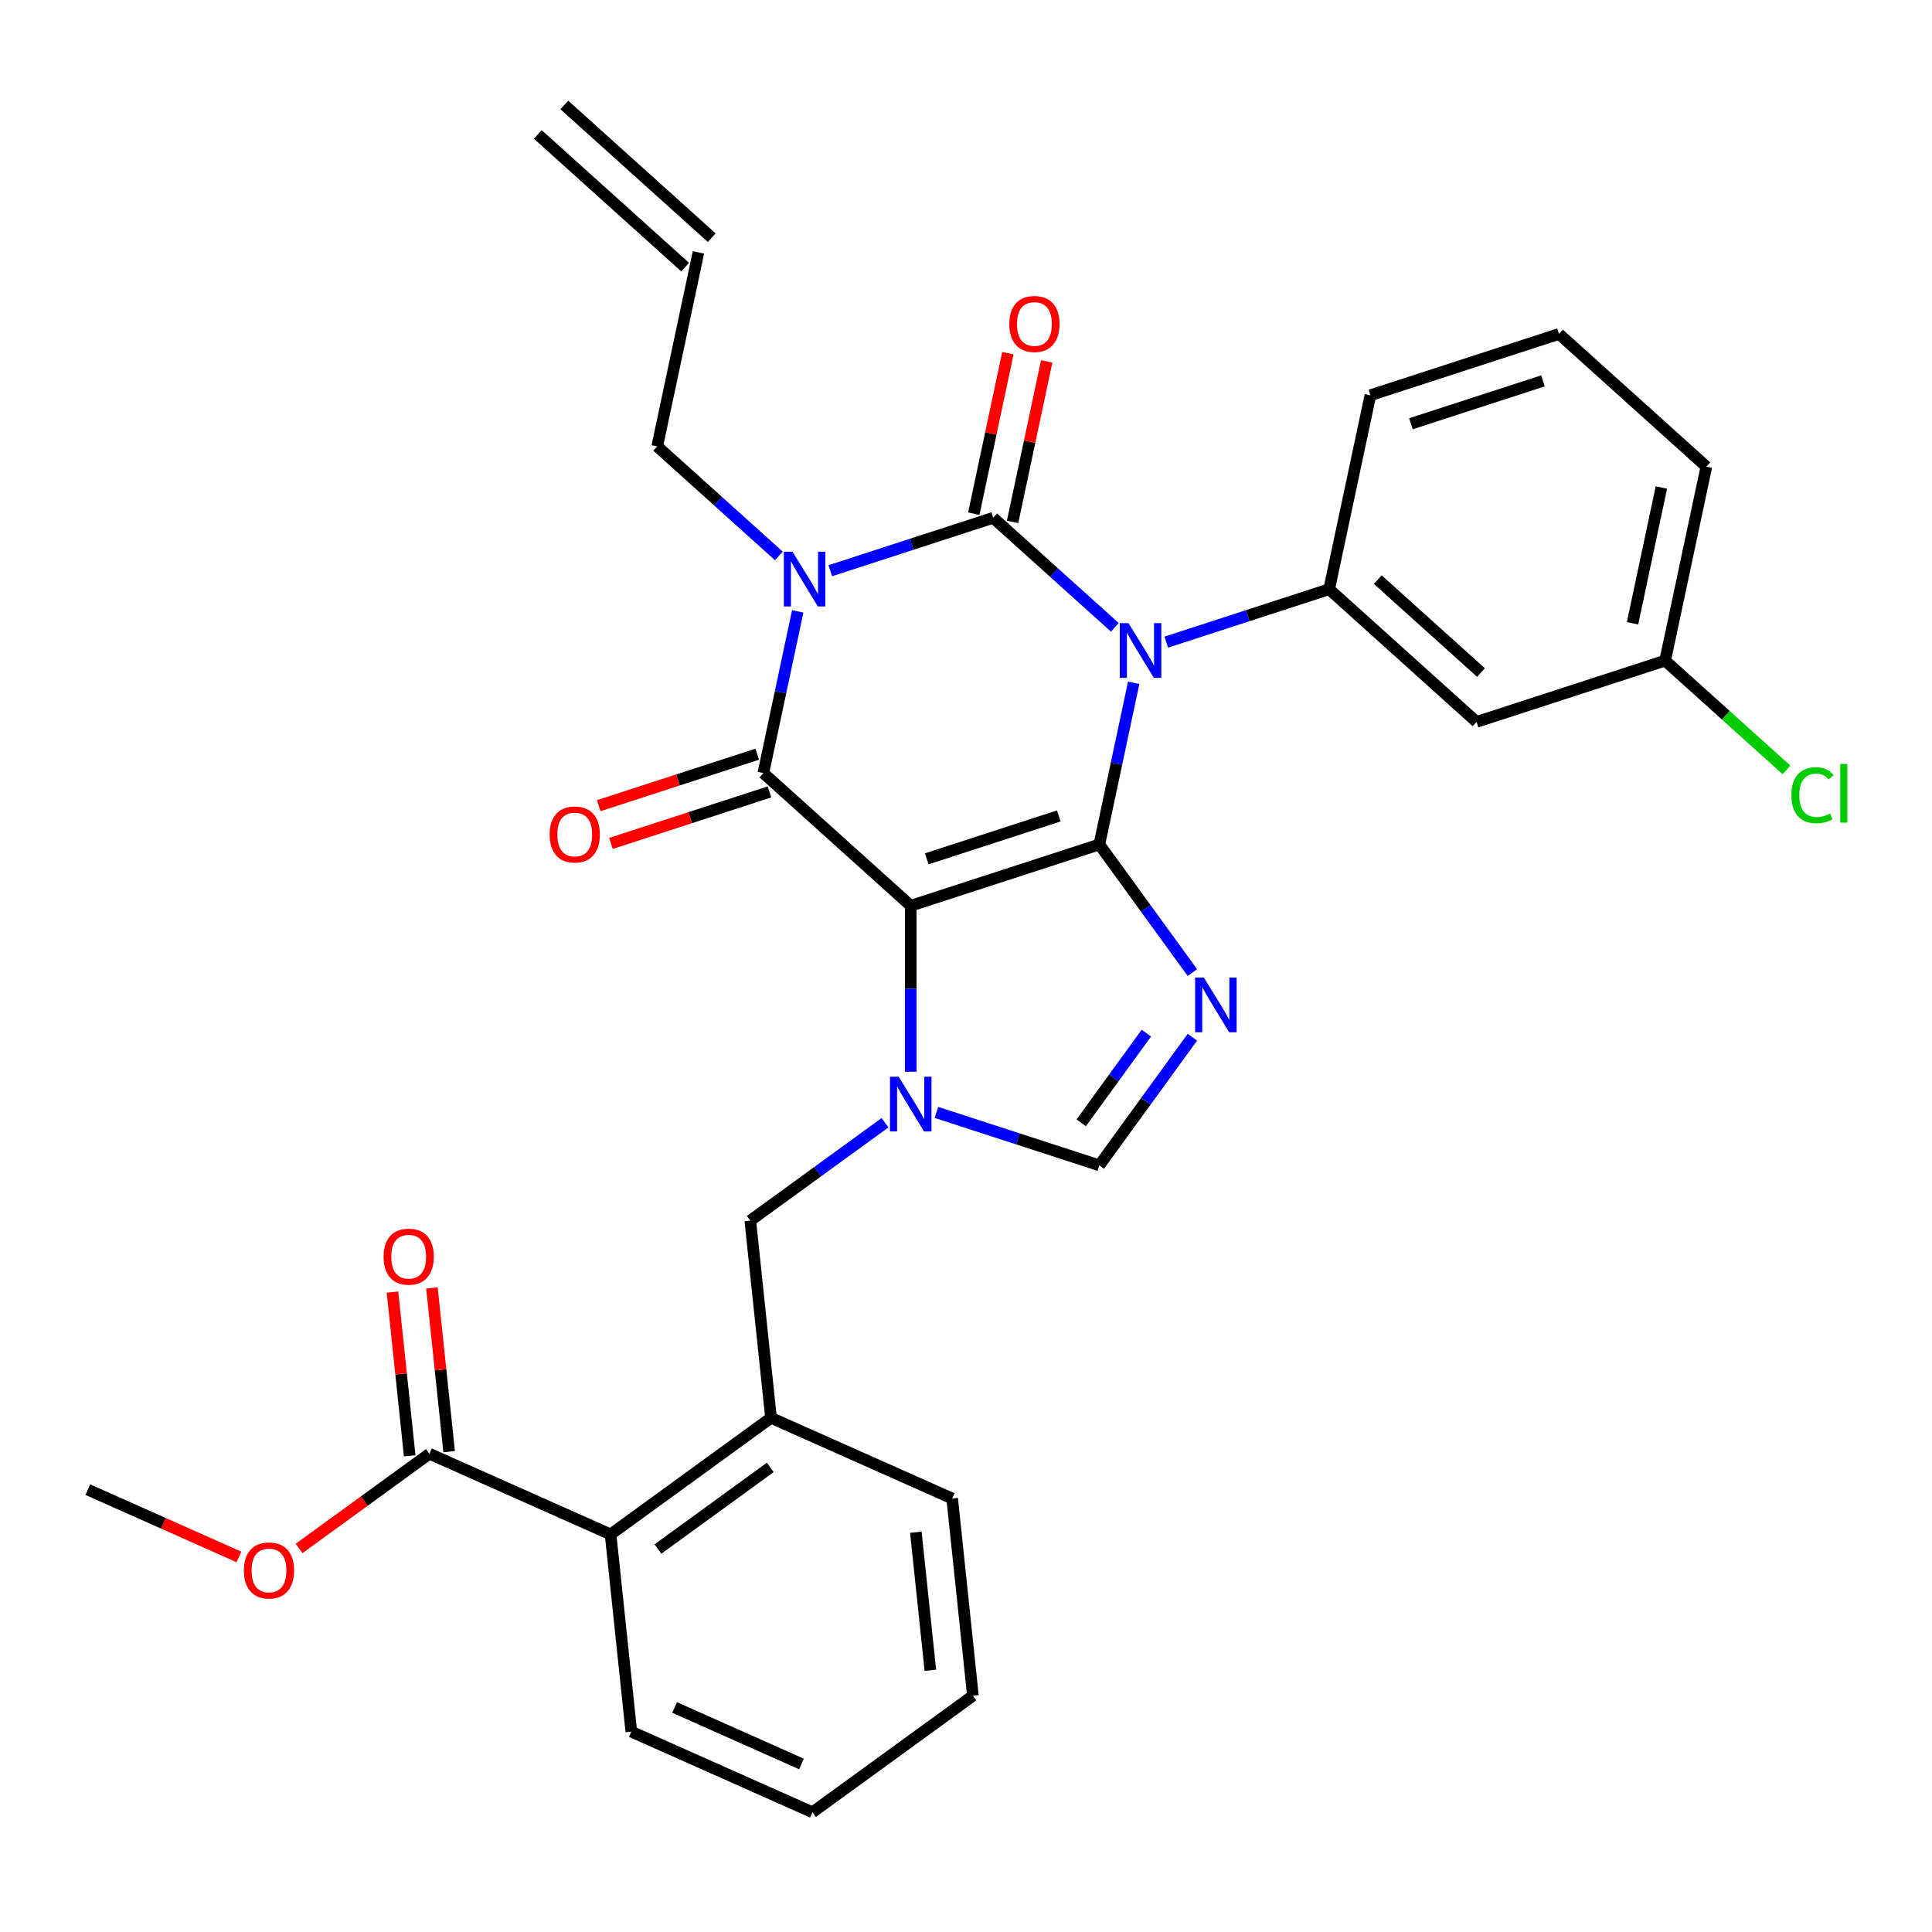 <?xml version='1.0' encoding='iso-8859-1'?>
<svg version='1.1' baseProfile='full'
              xmlns='http://www.w3.org/2000/svg'
                      xmlns:rdkit='http://www.rdkit.org/xml'
                      xmlns:xlink='http://www.w3.org/1999/xlink'
                  xml:space='preserve'
width='1000px' height='1000px' viewBox='0 0 1000 1000'>
<!-- END OF HEADER -->
<rect style='opacity:1.0;fill:#FFFFFF;stroke:none' width='1000' height='1000' x='0' y='0'> </rect>
<path class='bond-0' d='M 429.756,295.406 L 471.914,281.708' style='fill:none;fill-rule:evenodd;stroke:#0000FF;stroke-width:6px;stroke-linecap:butt;stroke-linejoin:miter;stroke-opacity:1' />
<path class='bond-0' d='M 471.914,281.708 L 514.071,268.011' style='fill:none;fill-rule:evenodd;stroke:#000000;stroke-width:6px;stroke-linecap:butt;stroke-linejoin:miter;stroke-opacity:1' />
<path class='bond-1' d='M 412.895,316.456 L 404.002,358.293' style='fill:none;fill-rule:evenodd;stroke:#0000FF;stroke-width:6px;stroke-linecap:butt;stroke-linejoin:miter;stroke-opacity:1' />
<path class='bond-1' d='M 404.002,358.293 L 395.109,400.131' style='fill:none;fill-rule:evenodd;stroke:#000000;stroke-width:6px;stroke-linecap:butt;stroke-linejoin:miter;stroke-opacity:1' />
<path class='bond-2' d='M 403.144,287.749 L 371.657,259.398' style='fill:none;fill-rule:evenodd;stroke:#0000FF;stroke-width:6px;stroke-linecap:butt;stroke-linejoin:miter;stroke-opacity:1' />
<path class='bond-2' d='M 371.657,259.398 L 340.171,231.047' style='fill:none;fill-rule:evenodd;stroke:#000000;stroke-width:6px;stroke-linecap:butt;stroke-linejoin:miter;stroke-opacity:1' />
<path class='bond-3' d='M 514.071,268.011 L 545.558,296.362' style='fill:none;fill-rule:evenodd;stroke:#000000;stroke-width:6px;stroke-linecap:butt;stroke-linejoin:miter;stroke-opacity:1' />
<path class='bond-3' d='M 545.558,296.362 L 577.044,324.712' style='fill:none;fill-rule:evenodd;stroke:#0000FF;stroke-width:6px;stroke-linecap:butt;stroke-linejoin:miter;stroke-opacity:1' />
<path class='bond-4' d='M 524.111,270.145 L 532.94,228.607' style='fill:none;fill-rule:evenodd;stroke:#000000;stroke-width:6px;stroke-linecap:butt;stroke-linejoin:miter;stroke-opacity:1' />
<path class='bond-4' d='M 532.94,228.607 L 541.769,187.07' style='fill:none;fill-rule:evenodd;stroke:#FF0000;stroke-width:6px;stroke-linecap:butt;stroke-linejoin:miter;stroke-opacity:1' />
<path class='bond-4' d='M 504.031,265.877 L 512.86,224.339' style='fill:none;fill-rule:evenodd;stroke:#000000;stroke-width:6px;stroke-linecap:butt;stroke-linejoin:miter;stroke-opacity:1' />
<path class='bond-4' d='M 512.86,224.339 L 521.689,182.801' style='fill:none;fill-rule:evenodd;stroke:#FF0000;stroke-width:6px;stroke-linecap:butt;stroke-linejoin:miter;stroke-opacity:1' />
<path class='bond-5' d='M 603.656,332.37 L 645.814,318.672' style='fill:none;fill-rule:evenodd;stroke:#0000FF;stroke-width:6px;stroke-linecap:butt;stroke-linejoin:miter;stroke-opacity:1' />
<path class='bond-5' d='M 645.814,318.672 L 687.971,304.974' style='fill:none;fill-rule:evenodd;stroke:#000000;stroke-width:6px;stroke-linecap:butt;stroke-linejoin:miter;stroke-opacity:1' />
<path class='bond-6' d='M 586.795,353.419 L 577.902,395.257' style='fill:none;fill-rule:evenodd;stroke:#0000FF;stroke-width:6px;stroke-linecap:butt;stroke-linejoin:miter;stroke-opacity:1' />
<path class='bond-6' d='M 577.902,395.257 L 569.009,437.095' style='fill:none;fill-rule:evenodd;stroke:#000000;stroke-width:6px;stroke-linecap:butt;stroke-linejoin:miter;stroke-opacity:1' />
<path class='bond-7' d='M 395.109,400.131 L 471.389,468.813' style='fill:none;fill-rule:evenodd;stroke:#000000;stroke-width:6px;stroke-linecap:butt;stroke-linejoin:miter;stroke-opacity:1' />
<path class='bond-8' d='M 391.937,390.369 L 350.91,403.699' style='fill:none;fill-rule:evenodd;stroke:#000000;stroke-width:6px;stroke-linecap:butt;stroke-linejoin:miter;stroke-opacity:1' />
<path class='bond-8' d='M 350.91,403.699 L 309.883,417.03' style='fill:none;fill-rule:evenodd;stroke:#FF0000;stroke-width:6px;stroke-linecap:butt;stroke-linejoin:miter;stroke-opacity:1' />
<path class='bond-8' d='M 398.281,409.893 L 357.254,423.224' style='fill:none;fill-rule:evenodd;stroke:#000000;stroke-width:6px;stroke-linecap:butt;stroke-linejoin:miter;stroke-opacity:1' />
<path class='bond-8' d='M 357.254,423.224 L 316.227,436.554' style='fill:none;fill-rule:evenodd;stroke:#FF0000;stroke-width:6px;stroke-linecap:butt;stroke-linejoin:miter;stroke-opacity:1' />
<path class='bond-9' d='M 326.765,896.287 L 420.536,938.037' style='fill:none;fill-rule:evenodd;stroke:#000000;stroke-width:6px;stroke-linecap:butt;stroke-linejoin:miter;stroke-opacity:1' />
<path class='bond-9' d='M 349.181,883.796 L 414.82,913.02' style='fill:none;fill-rule:evenodd;stroke:#000000;stroke-width:6px;stroke-linecap:butt;stroke-linejoin:miter;stroke-opacity:1' />
<path class='bond-10' d='M 326.765,896.287 L 316.036,794.205' style='fill:none;fill-rule:evenodd;stroke:#000000;stroke-width:6px;stroke-linecap:butt;stroke-linejoin:miter;stroke-opacity:1' />
<path class='bond-11' d='M 471.389,468.813 L 569.009,437.095' style='fill:none;fill-rule:evenodd;stroke:#000000;stroke-width:6px;stroke-linecap:butt;stroke-linejoin:miter;stroke-opacity:1' />
<path class='bond-11' d='M 479.688,444.531 L 548.023,422.328' style='fill:none;fill-rule:evenodd;stroke:#000000;stroke-width:6px;stroke-linecap:butt;stroke-linejoin:miter;stroke-opacity:1' />
<path class='bond-12' d='M 471.389,468.813 L 471.389,511.772' style='fill:none;fill-rule:evenodd;stroke:#000000;stroke-width:6px;stroke-linecap:butt;stroke-linejoin:miter;stroke-opacity:1' />
<path class='bond-12' d='M 471.389,511.772 L 471.389,554.732' style='fill:none;fill-rule:evenodd;stroke:#0000FF;stroke-width:6px;stroke-linecap:butt;stroke-linejoin:miter;stroke-opacity:1' />
<path class='bond-13' d='M 569.009,437.095 L 593.1,470.252' style='fill:none;fill-rule:evenodd;stroke:#000000;stroke-width:6px;stroke-linecap:butt;stroke-linejoin:miter;stroke-opacity:1' />
<path class='bond-13' d='M 593.1,470.252 L 617.19,503.409' style='fill:none;fill-rule:evenodd;stroke:#0000FF;stroke-width:6px;stroke-linecap:butt;stroke-linejoin:miter;stroke-opacity:1' />
<path class='bond-14' d='M 617.19,536.862 L 593.1,570.019' style='fill:none;fill-rule:evenodd;stroke:#0000FF;stroke-width:6px;stroke-linecap:butt;stroke-linejoin:miter;stroke-opacity:1' />
<path class='bond-14' d='M 593.1,570.019 L 569.009,603.177' style='fill:none;fill-rule:evenodd;stroke:#000000;stroke-width:6px;stroke-linecap:butt;stroke-linejoin:miter;stroke-opacity:1' />
<path class='bond-14' d='M 593.355,534.742 L 576.492,557.953' style='fill:none;fill-rule:evenodd;stroke:#0000FF;stroke-width:6px;stroke-linecap:butt;stroke-linejoin:miter;stroke-opacity:1' />
<path class='bond-14' d='M 576.492,557.953 L 559.628,581.163' style='fill:none;fill-rule:evenodd;stroke:#000000;stroke-width:6px;stroke-linecap:butt;stroke-linejoin:miter;stroke-opacity:1' />
<path class='bond-15' d='M 569.009,603.177 L 526.852,589.479' style='fill:none;fill-rule:evenodd;stroke:#000000;stroke-width:6px;stroke-linecap:butt;stroke-linejoin:miter;stroke-opacity:1' />
<path class='bond-15' d='M 526.852,589.479 L 484.695,575.781' style='fill:none;fill-rule:evenodd;stroke:#0000FF;stroke-width:6px;stroke-linecap:butt;stroke-linejoin:miter;stroke-opacity:1' />
<path class='bond-16' d='M 458.083,581.125 L 423.215,606.458' style='fill:none;fill-rule:evenodd;stroke:#0000FF;stroke-width:6px;stroke-linecap:butt;stroke-linejoin:miter;stroke-opacity:1' />
<path class='bond-16' d='M 423.215,606.458 L 388.348,631.791' style='fill:none;fill-rule:evenodd;stroke:#000000;stroke-width:6px;stroke-linecap:butt;stroke-linejoin:miter;stroke-opacity:1' />
<path class='bond-17' d='M 420.536,938.037 L 503.577,877.704' style='fill:none;fill-rule:evenodd;stroke:#000000;stroke-width:6px;stroke-linecap:butt;stroke-linejoin:miter;stroke-opacity:1' />
<path class='bond-18' d='M 503.577,877.704 L 492.847,775.622' style='fill:none;fill-rule:evenodd;stroke:#000000;stroke-width:6px;stroke-linecap:butt;stroke-linejoin:miter;stroke-opacity:1' />
<path class='bond-18' d='M 481.551,864.537 L 474.04,793.08' style='fill:none;fill-rule:evenodd;stroke:#000000;stroke-width:6px;stroke-linecap:butt;stroke-linejoin:miter;stroke-opacity:1' />
<path class='bond-19' d='M 368.38,123.018 L 292.1,54.335' style='fill:none;fill-rule:evenodd;stroke:#000000;stroke-width:6px;stroke-linecap:butt;stroke-linejoin:miter;stroke-opacity:1' />
<path class='bond-19' d='M 354.643,138.274 L 278.364,69.591' style='fill:none;fill-rule:evenodd;stroke:#000000;stroke-width:6px;stroke-linecap:butt;stroke-linejoin:miter;stroke-opacity:1' />
<path class='bond-20' d='M 361.512,130.646 L 340.171,231.047' style='fill:none;fill-rule:evenodd;stroke:#000000;stroke-width:6px;stroke-linecap:butt;stroke-linejoin:miter;stroke-opacity:1' />
<path class='bond-21' d='M 764.251,373.657 L 687.971,304.974' style='fill:none;fill-rule:evenodd;stroke:#000000;stroke-width:6px;stroke-linecap:butt;stroke-linejoin:miter;stroke-opacity:1' />
<path class='bond-21' d='M 766.545,348.099 L 713.149,300.021' style='fill:none;fill-rule:evenodd;stroke:#000000;stroke-width:6px;stroke-linecap:butt;stroke-linejoin:miter;stroke-opacity:1' />
<path class='bond-22' d='M 764.251,373.657 L 861.871,341.938' style='fill:none;fill-rule:evenodd;stroke:#000000;stroke-width:6px;stroke-linecap:butt;stroke-linejoin:miter;stroke-opacity:1' />
<path class='bond-23' d='M 687.971,304.974 L 709.312,204.573' style='fill:none;fill-rule:evenodd;stroke:#000000;stroke-width:6px;stroke-linecap:butt;stroke-linejoin:miter;stroke-opacity:1' />
<path class='bond-24' d='M 861.871,341.938 L 893.268,370.208' style='fill:none;fill-rule:evenodd;stroke:#000000;stroke-width:6px;stroke-linecap:butt;stroke-linejoin:miter;stroke-opacity:1' />
<path class='bond-24' d='M 893.268,370.208 L 924.665,398.478' style='fill:none;fill-rule:evenodd;stroke:#00CC00;stroke-width:6px;stroke-linecap:butt;stroke-linejoin:miter;stroke-opacity:1' />
<path class='bond-25' d='M 861.871,341.938 L 883.212,241.537' style='fill:none;fill-rule:evenodd;stroke:#000000;stroke-width:6px;stroke-linecap:butt;stroke-linejoin:miter;stroke-opacity:1' />
<path class='bond-25' d='M 844.992,322.61 L 859.931,252.329' style='fill:none;fill-rule:evenodd;stroke:#000000;stroke-width:6px;stroke-linecap:butt;stroke-linejoin:miter;stroke-opacity:1' />
<path class='bond-26' d='M 806.932,172.854 L 709.312,204.573' style='fill:none;fill-rule:evenodd;stroke:#000000;stroke-width:6px;stroke-linecap:butt;stroke-linejoin:miter;stroke-opacity:1' />
<path class='bond-26' d='M 798.633,197.136 L 730.299,219.339' style='fill:none;fill-rule:evenodd;stroke:#000000;stroke-width:6px;stroke-linecap:butt;stroke-linejoin:miter;stroke-opacity:1' />
<path class='bond-27' d='M 806.932,172.854 L 883.212,241.537' style='fill:none;fill-rule:evenodd;stroke:#000000;stroke-width:6px;stroke-linecap:butt;stroke-linejoin:miter;stroke-opacity:1' />
<path class='bond-28' d='M 492.847,775.622 L 399.077,733.873' style='fill:none;fill-rule:evenodd;stroke:#000000;stroke-width:6px;stroke-linecap:butt;stroke-linejoin:miter;stroke-opacity:1' />
<path class='bond-29' d='M 399.077,733.873 L 316.036,794.205' style='fill:none;fill-rule:evenodd;stroke:#000000;stroke-width:6px;stroke-linecap:butt;stroke-linejoin:miter;stroke-opacity:1' />
<path class='bond-29' d='M 398.688,759.531 L 340.559,801.764' style='fill:none;fill-rule:evenodd;stroke:#000000;stroke-width:6px;stroke-linecap:butt;stroke-linejoin:miter;stroke-opacity:1' />
<path class='bond-30' d='M 399.077,733.873 L 388.348,631.791' style='fill:none;fill-rule:evenodd;stroke:#000000;stroke-width:6px;stroke-linecap:butt;stroke-linejoin:miter;stroke-opacity:1' />
<path class='bond-31' d='M 316.036,794.205 L 222.266,752.456' style='fill:none;fill-rule:evenodd;stroke:#000000;stroke-width:6px;stroke-linecap:butt;stroke-linejoin:miter;stroke-opacity:1' />
<path class='bond-32' d='M 232.474,751.383 L 228.02,709.005' style='fill:none;fill-rule:evenodd;stroke:#000000;stroke-width:6px;stroke-linecap:butt;stroke-linejoin:miter;stroke-opacity:1' />
<path class='bond-32' d='M 228.02,709.005 L 223.566,666.627' style='fill:none;fill-rule:evenodd;stroke:#FF0000;stroke-width:6px;stroke-linecap:butt;stroke-linejoin:miter;stroke-opacity:1' />
<path class='bond-32' d='M 212.058,753.529 L 207.604,711.151' style='fill:none;fill-rule:evenodd;stroke:#000000;stroke-width:6px;stroke-linecap:butt;stroke-linejoin:miter;stroke-opacity:1' />
<path class='bond-32' d='M 207.604,711.151 L 203.149,668.773' style='fill:none;fill-rule:evenodd;stroke:#FF0000;stroke-width:6px;stroke-linecap:butt;stroke-linejoin:miter;stroke-opacity:1' />
<path class='bond-33' d='M 222.266,752.456 L 188.528,776.968' style='fill:none;fill-rule:evenodd;stroke:#000000;stroke-width:6px;stroke-linecap:butt;stroke-linejoin:miter;stroke-opacity:1' />
<path class='bond-33' d='M 188.528,776.968 L 154.791,801.48' style='fill:none;fill-rule:evenodd;stroke:#FF0000;stroke-width:6px;stroke-linecap:butt;stroke-linejoin:miter;stroke-opacity:1' />
<path class='bond-34' d='M 123.659,805.859 L 84.557,788.449' style='fill:none;fill-rule:evenodd;stroke:#FF0000;stroke-width:6px;stroke-linecap:butt;stroke-linejoin:miter;stroke-opacity:1' />
<path class='bond-34' d='M 84.557,788.449 L 45.455,771.04' style='fill:none;fill-rule:evenodd;stroke:#000000;stroke-width:6px;stroke-linecap:butt;stroke-linejoin:miter;stroke-opacity:1' />
<path  class='atom-0' d='M 410.19 285.57
L 419.47 300.57
Q 420.39 302.05, 421.87 304.73
Q 423.35 307.41, 423.43 307.57
L 423.43 285.57
L 427.19 285.57
L 427.19 313.89
L 423.31 313.89
L 413.35 297.49
Q 412.19 295.57, 410.95 293.37
Q 409.75 291.17, 409.39 290.49
L 409.39 313.89
L 405.71 313.89
L 405.71 285.57
L 410.19 285.57
' fill='#0000FF'/>
<path  class='atom-2' d='M 584.09 322.533
L 593.37 337.533
Q 594.29 339.013, 595.77 341.693
Q 597.25 344.373, 597.33 344.533
L 597.33 322.533
L 601.09 322.533
L 601.09 350.853
L 597.21 350.853
L 587.25 334.453
Q 586.09 332.533, 584.85 330.333
Q 583.65 328.133, 583.29 327.453
L 583.29 350.853
L 579.61 350.853
L 579.61 322.533
L 584.09 322.533
' fill='#0000FF'/>
<path  class='atom-4' d='M 284.489 431.93
Q 284.489 425.13, 287.849 421.33
Q 291.209 417.53, 297.489 417.53
Q 303.769 417.53, 307.129 421.33
Q 310.489 425.13, 310.489 431.93
Q 310.489 438.81, 307.089 442.73
Q 303.689 446.61, 297.489 446.61
Q 291.249 446.61, 287.849 442.73
Q 284.489 438.85, 284.489 431.93
M 297.489 443.41
Q 301.809 443.41, 304.129 440.53
Q 306.489 437.61, 306.489 431.93
Q 306.489 426.37, 304.129 423.57
Q 301.809 420.73, 297.489 420.73
Q 293.169 420.73, 290.809 423.53
Q 288.489 426.33, 288.489 431.93
Q 288.489 437.65, 290.809 440.53
Q 293.169 443.41, 297.489 443.41
' fill='#FF0000'/>
<path  class='atom-5' d='M 522.412 167.689
Q 522.412 160.889, 525.772 157.089
Q 529.132 153.289, 535.412 153.289
Q 541.692 153.289, 545.052 157.089
Q 548.412 160.889, 548.412 167.689
Q 548.412 174.569, 545.012 178.489
Q 541.612 182.369, 535.412 182.369
Q 529.172 182.369, 525.772 178.489
Q 522.412 174.609, 522.412 167.689
M 535.412 179.169
Q 539.732 179.169, 542.052 176.289
Q 544.412 173.369, 544.412 167.689
Q 544.412 162.129, 542.052 159.329
Q 539.732 156.489, 535.412 156.489
Q 531.092 156.489, 528.732 159.289
Q 526.412 162.089, 526.412 167.689
Q 526.412 173.409, 528.732 176.289
Q 531.092 179.169, 535.412 179.169
' fill='#FF0000'/>
<path  class='atom-9' d='M 623.082 505.976
L 632.362 520.976
Q 633.282 522.456, 634.762 525.136
Q 636.242 527.816, 636.322 527.976
L 636.322 505.976
L 640.082 505.976
L 640.082 534.296
L 636.202 534.296
L 626.242 517.896
Q 625.082 515.976, 623.842 513.776
Q 622.642 511.576, 622.282 510.896
L 622.282 534.296
L 618.602 534.296
L 618.602 505.976
L 623.082 505.976
' fill='#0000FF'/>
<path  class='atom-11' d='M 465.129 557.298
L 474.409 572.298
Q 475.329 573.778, 476.809 576.458
Q 478.289 579.138, 478.369 579.298
L 478.369 557.298
L 482.129 557.298
L 482.129 585.618
L 478.249 585.618
L 468.289 569.218
Q 467.129 567.298, 465.889 565.098
Q 464.689 562.898, 464.329 562.218
L 464.329 585.618
L 460.649 585.618
L 460.649 557.298
L 465.129 557.298
' fill='#0000FF'/>
<path  class='atom-20' d='M 927.231 411.6
Q 927.231 404.56, 930.511 400.88
Q 933.831 397.16, 940.111 397.16
Q 945.951 397.16, 949.071 401.28
L 946.431 403.44
Q 944.151 400.44, 940.111 400.44
Q 935.831 400.44, 933.551 403.32
Q 931.311 406.16, 931.311 411.6
Q 931.311 417.2, 933.631 420.08
Q 935.991 422.96, 940.551 422.96
Q 943.671 422.96, 947.311 421.08
L 948.431 424.08
Q 946.951 425.04, 944.711 425.6
Q 942.471 426.16, 939.991 426.16
Q 933.831 426.16, 930.511 422.4
Q 927.231 418.64, 927.231 411.6
' fill='#00CC00'/>
<path  class='atom-20' d='M 952.511 395.44
L 956.191 395.44
L 956.191 425.8
L 952.511 425.8
L 952.511 395.44
' fill='#00CC00'/>
<path  class='atom-29' d='M 198.537 650.454
Q 198.537 643.654, 201.897 639.854
Q 205.257 636.054, 211.537 636.054
Q 217.817 636.054, 221.177 639.854
Q 224.537 643.654, 224.537 650.454
Q 224.537 657.334, 221.137 661.254
Q 217.737 665.134, 211.537 665.134
Q 205.297 665.134, 201.897 661.254
Q 198.537 657.374, 198.537 650.454
M 211.537 661.934
Q 215.857 661.934, 218.177 659.054
Q 220.537 656.134, 220.537 650.454
Q 220.537 644.894, 218.177 642.094
Q 215.857 639.254, 211.537 639.254
Q 207.217 639.254, 204.857 642.054
Q 202.537 644.854, 202.537 650.454
Q 202.537 656.174, 204.857 659.054
Q 207.217 661.934, 211.537 661.934
' fill='#FF0000'/>
<path  class='atom-30' d='M 126.225 812.869
Q 126.225 806.069, 129.585 802.269
Q 132.945 798.469, 139.225 798.469
Q 145.505 798.469, 148.865 802.269
Q 152.225 806.069, 152.225 812.869
Q 152.225 819.749, 148.825 823.669
Q 145.425 827.549, 139.225 827.549
Q 132.985 827.549, 129.585 823.669
Q 126.225 819.789, 126.225 812.869
M 139.225 824.349
Q 143.545 824.349, 145.865 821.469
Q 148.225 818.549, 148.225 812.869
Q 148.225 807.309, 145.865 804.509
Q 143.545 801.669, 139.225 801.669
Q 134.905 801.669, 132.545 804.469
Q 130.225 807.269, 130.225 812.869
Q 130.225 818.589, 132.545 821.469
Q 134.905 824.349, 139.225 824.349
' fill='#FF0000'/>
</svg>
